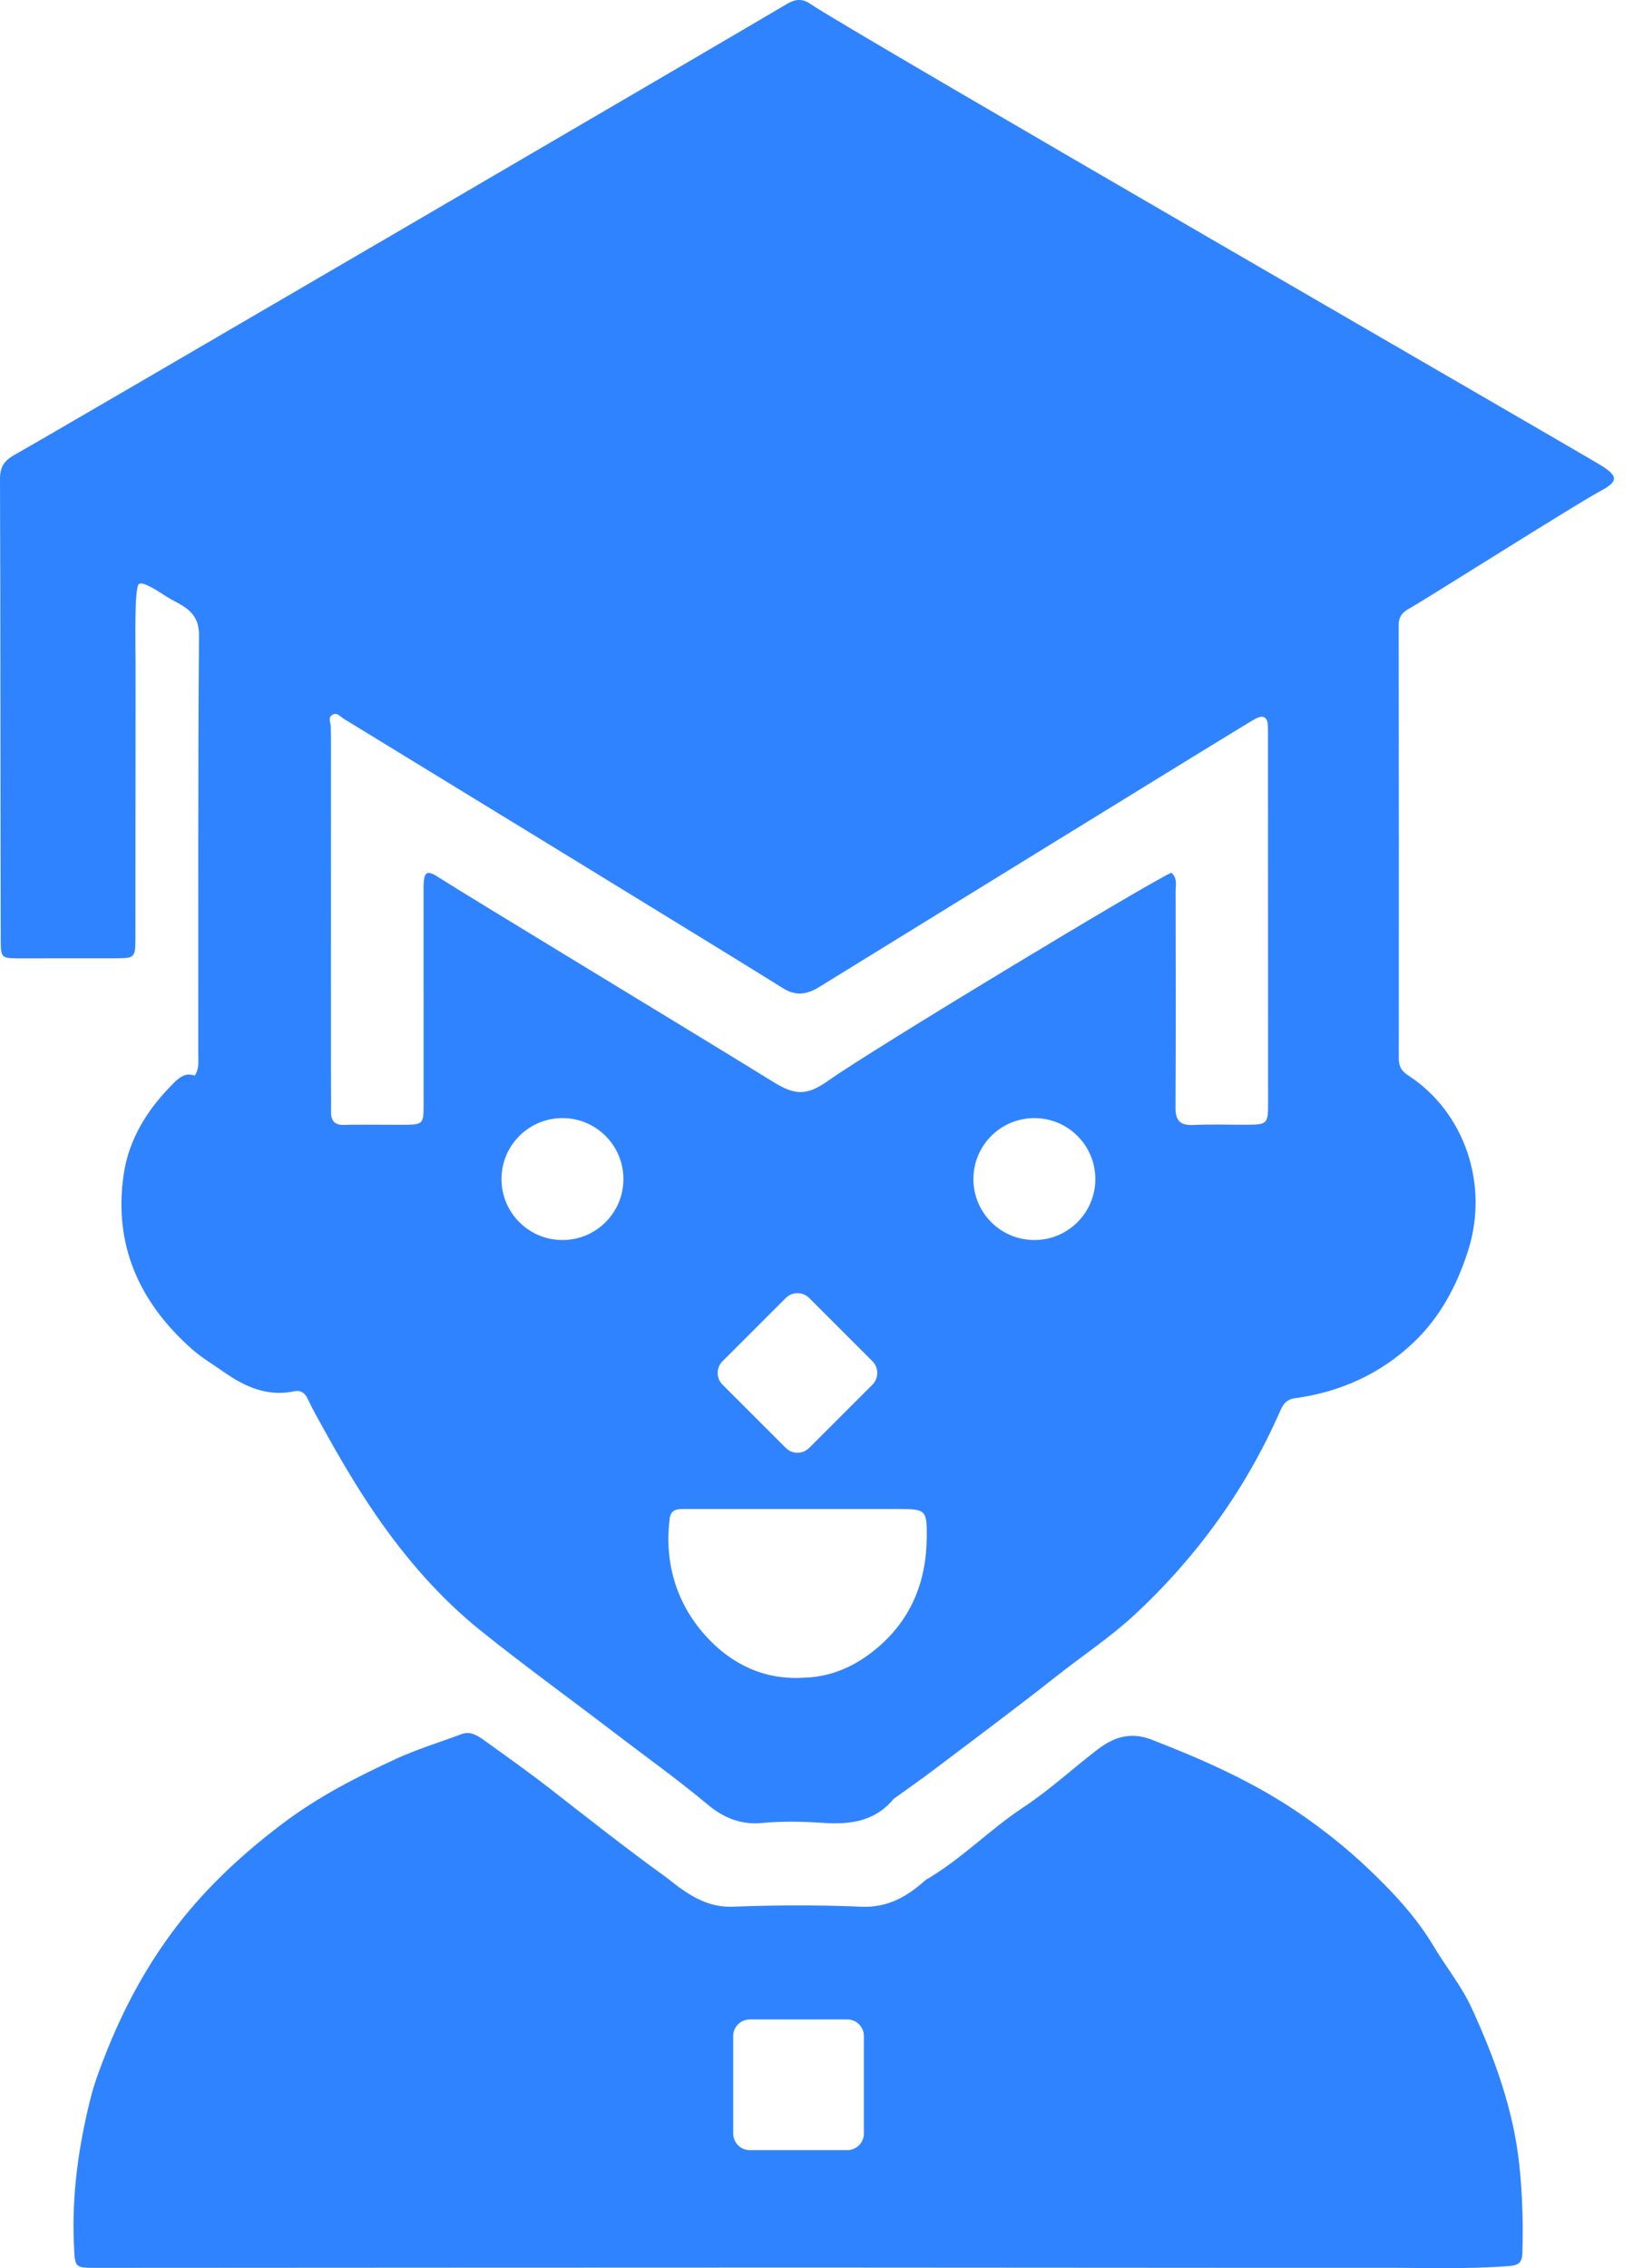 <svg width="100%" viewBox="0 0 72 100" fill="none" xmlns="http://www.w3.org/2000/svg">
<path d="M66.989 95.464C66.735 93.036 65.905 90.757 64.895 88.55C64.451 87.58 63.767 86.738 63.221 85.823C62.414 84.471 61.341 83.343 60.224 82.291C59.315 81.435 58.319 80.646 57.266 79.928C55.242 78.551 53.048 77.581 50.785 76.703C49.838 76.336 49.104 76.59 48.391 77.135C47.289 77.979 46.262 78.931 45.107 79.692C43.623 80.67 42.388 81.973 40.809 82.888C39.978 83.638 39.124 84.115 37.964 84.065C36.088 83.984 34.203 83.993 32.326 84.064C31.375 84.101 30.654 83.722 29.943 83.209C29.714 83.043 29.498 82.859 29.269 82.694C27.57 81.467 25.927 80.166 24.274 78.88C23.319 78.137 22.333 77.435 21.35 76.731C21.058 76.522 20.744 76.308 20.343 76.458C19.381 76.818 18.391 77.118 17.46 77.547C15.741 78.341 14.06 79.2 12.529 80.349C10.776 81.665 9.178 83.13 7.841 84.859C6.479 86.622 5.428 88.576 4.62 90.654C4.387 91.253 4.157 91.859 4 92.481C3.467 94.601 3.161 96.749 3.259 98.947C3.305 99.989 3.268 99.989 4.284 99.988C14.812 99.983 25.339 99.974 35.866 99.974C44.254 99.974 52.643 99.991 61.032 99.985C62.869 99.984 64.708 100.052 66.545 99.906C66.958 99.874 67.111 99.745 67.123 99.335C67.163 98.041 67.123 96.745 66.989 95.464ZM38.089 94.069C38.089 94.469 37.761 94.797 37.361 94.797H33.056C32.655 94.797 32.328 94.469 32.328 94.069V89.763C32.328 89.363 32.655 89.035 33.056 89.035H37.361C37.761 89.035 38.089 89.363 38.089 89.763V94.069Z" fill="#3083FF"/>
<path d="M70.562 20.502C69.392 19.786 37.465 1.36 35.714 0.163C35.378 -0.067 35.059 -0.044 34.7 0.172C33.461 0.921 2.46 19.034 0.648 20.05C0.169 20.318 -0.003 20.6 3.70241e-05 21.133C0.02 24.751 0.02 38.296 0.033 41.45C0.036 42.238 0.064 42.253 0.869 42.253C2.284 42.255 3.699 42.254 5.114 42.251C5.935 42.248 5.969 42.213 5.97 41.398C5.974 37.395 5.976 33.392 5.978 29.39C5.979 28.379 5.909 25.873 6.134 25.743C6.368 25.607 7.268 26.28 7.554 26.431C8.187 26.765 8.782 27.048 8.775 28.012C8.725 34.177 8.747 40.343 8.742 46.509C8.742 46.807 8.791 47.118 8.585 47.425C8.142 47.258 7.851 47.555 7.578 47.832C6.49 48.935 5.684 50.223 5.455 51.766C4.994 54.88 6.139 57.416 8.448 59.468C8.883 59.855 9.393 60.156 9.872 60.492C10.807 61.148 11.799 61.592 12.986 61.339C13.259 61.281 13.446 61.417 13.564 61.669C13.684 61.924 13.815 62.174 13.95 62.422C14.783 63.942 15.637 65.446 16.628 66.875C17.926 68.746 19.405 70.453 21.173 71.876C23.087 73.418 25.083 74.857 27.035 76.352C28.425 77.417 29.852 78.433 31.198 79.558C31.878 80.127 32.641 80.462 33.588 80.374C34.47 80.291 35.369 80.308 36.254 80.367C37.449 80.447 38.549 80.337 39.404 79.308C40.013 78.869 40.593 78.466 41.157 78.04C42.973 76.666 44.801 75.308 46.587 73.897C47.725 72.998 48.937 72.198 50.009 71.208C50.902 70.384 51.726 69.511 52.503 68.579C54.117 66.645 55.425 64.526 56.437 62.224C56.581 61.897 56.717 61.699 57.104 61.645C59.099 61.372 60.874 60.569 62.329 59.183C63.499 58.069 64.241 56.679 64.735 55.121C65.651 52.227 64.588 49.035 62.077 47.406C61.785 47.217 61.673 47.005 61.674 46.666C61.679 40.298 61.678 33.93 61.669 27.562C61.668 27.181 61.835 26.992 62.156 26.818C62.736 26.502 69.538 22.193 70.538 21.664C71.355 21.231 71.373 20.999 70.562 20.502ZM24.799 54.672C23.314 54.672 22.111 53.469 22.111 51.984C22.111 50.499 23.314 49.296 24.799 49.296C26.284 49.296 27.487 50.499 27.487 51.984C27.487 53.469 26.284 54.672 24.799 54.672ZM40.861 67.775C40.846 69.78 40.139 71.477 38.56 72.753C37.662 73.48 36.639 73.933 35.462 73.966C33.667 74.087 32.248 73.341 31.189 72.206C29.86 70.781 29.277 68.963 29.526 66.957C29.573 66.571 29.83 66.529 30.134 66.529C31.023 66.53 31.912 66.529 32.8 66.529C35.063 66.53 37.326 66.53 39.588 66.53C40.827 66.531 40.871 66.569 40.861 67.775ZM31.855 60.017L34.647 57.226C34.93 56.943 35.393 56.943 35.676 57.226L38.467 60.017C38.75 60.3 38.75 60.763 38.467 61.047L35.676 63.838C35.393 64.121 34.93 64.121 34.647 63.838L31.855 61.047C31.572 60.763 31.572 60.3 31.855 60.017ZM45.606 54.672C44.121 54.672 42.918 53.469 42.918 51.984C42.918 50.499 44.121 49.296 45.606 49.296C47.091 49.296 48.294 50.499 48.294 51.984C48.294 53.469 47.091 54.672 45.606 54.672ZM55.028 49.587C54.219 49.591 53.409 49.562 52.602 49.598C52.015 49.624 51.826 49.389 51.829 48.82C51.846 45.646 51.84 42.472 51.834 39.298C51.833 39.028 51.923 38.726 51.65 38.478C50.844 38.793 38.447 46.274 36.517 47.647C35.529 48.35 35.013 48.272 34.05 47.675C30.724 45.614 20.849 39.648 19.286 38.648C18.811 38.344 18.677 38.449 18.676 39.118C18.674 42.292 18.677 45.466 18.678 48.64C18.678 49.58 18.669 49.587 17.732 49.59C17.348 49.592 15.61 49.576 15.186 49.595C14.773 49.613 14.592 49.436 14.595 49.027C14.601 48.299 14.591 47.572 14.591 46.844C14.591 42.093 14.592 37.342 14.593 32.591C14.593 32.409 14.584 32.227 14.585 32.045C14.588 31.858 14.427 31.622 14.681 31.502C14.877 31.409 15.008 31.6 15.159 31.692C16.673 32.616 32.953 42.572 34.501 43.557C35.095 43.936 35.58 43.847 36.122 43.514C38.617 41.982 54.879 31.941 55.341 31.695C55.677 31.516 55.888 31.587 55.901 32.003C55.906 32.144 55.906 32.286 55.906 32.427C55.907 37.846 55.91 43.264 55.91 48.682C55.911 49.531 55.861 49.583 55.028 49.587Z" fill="#3083FF"/>
</svg>
